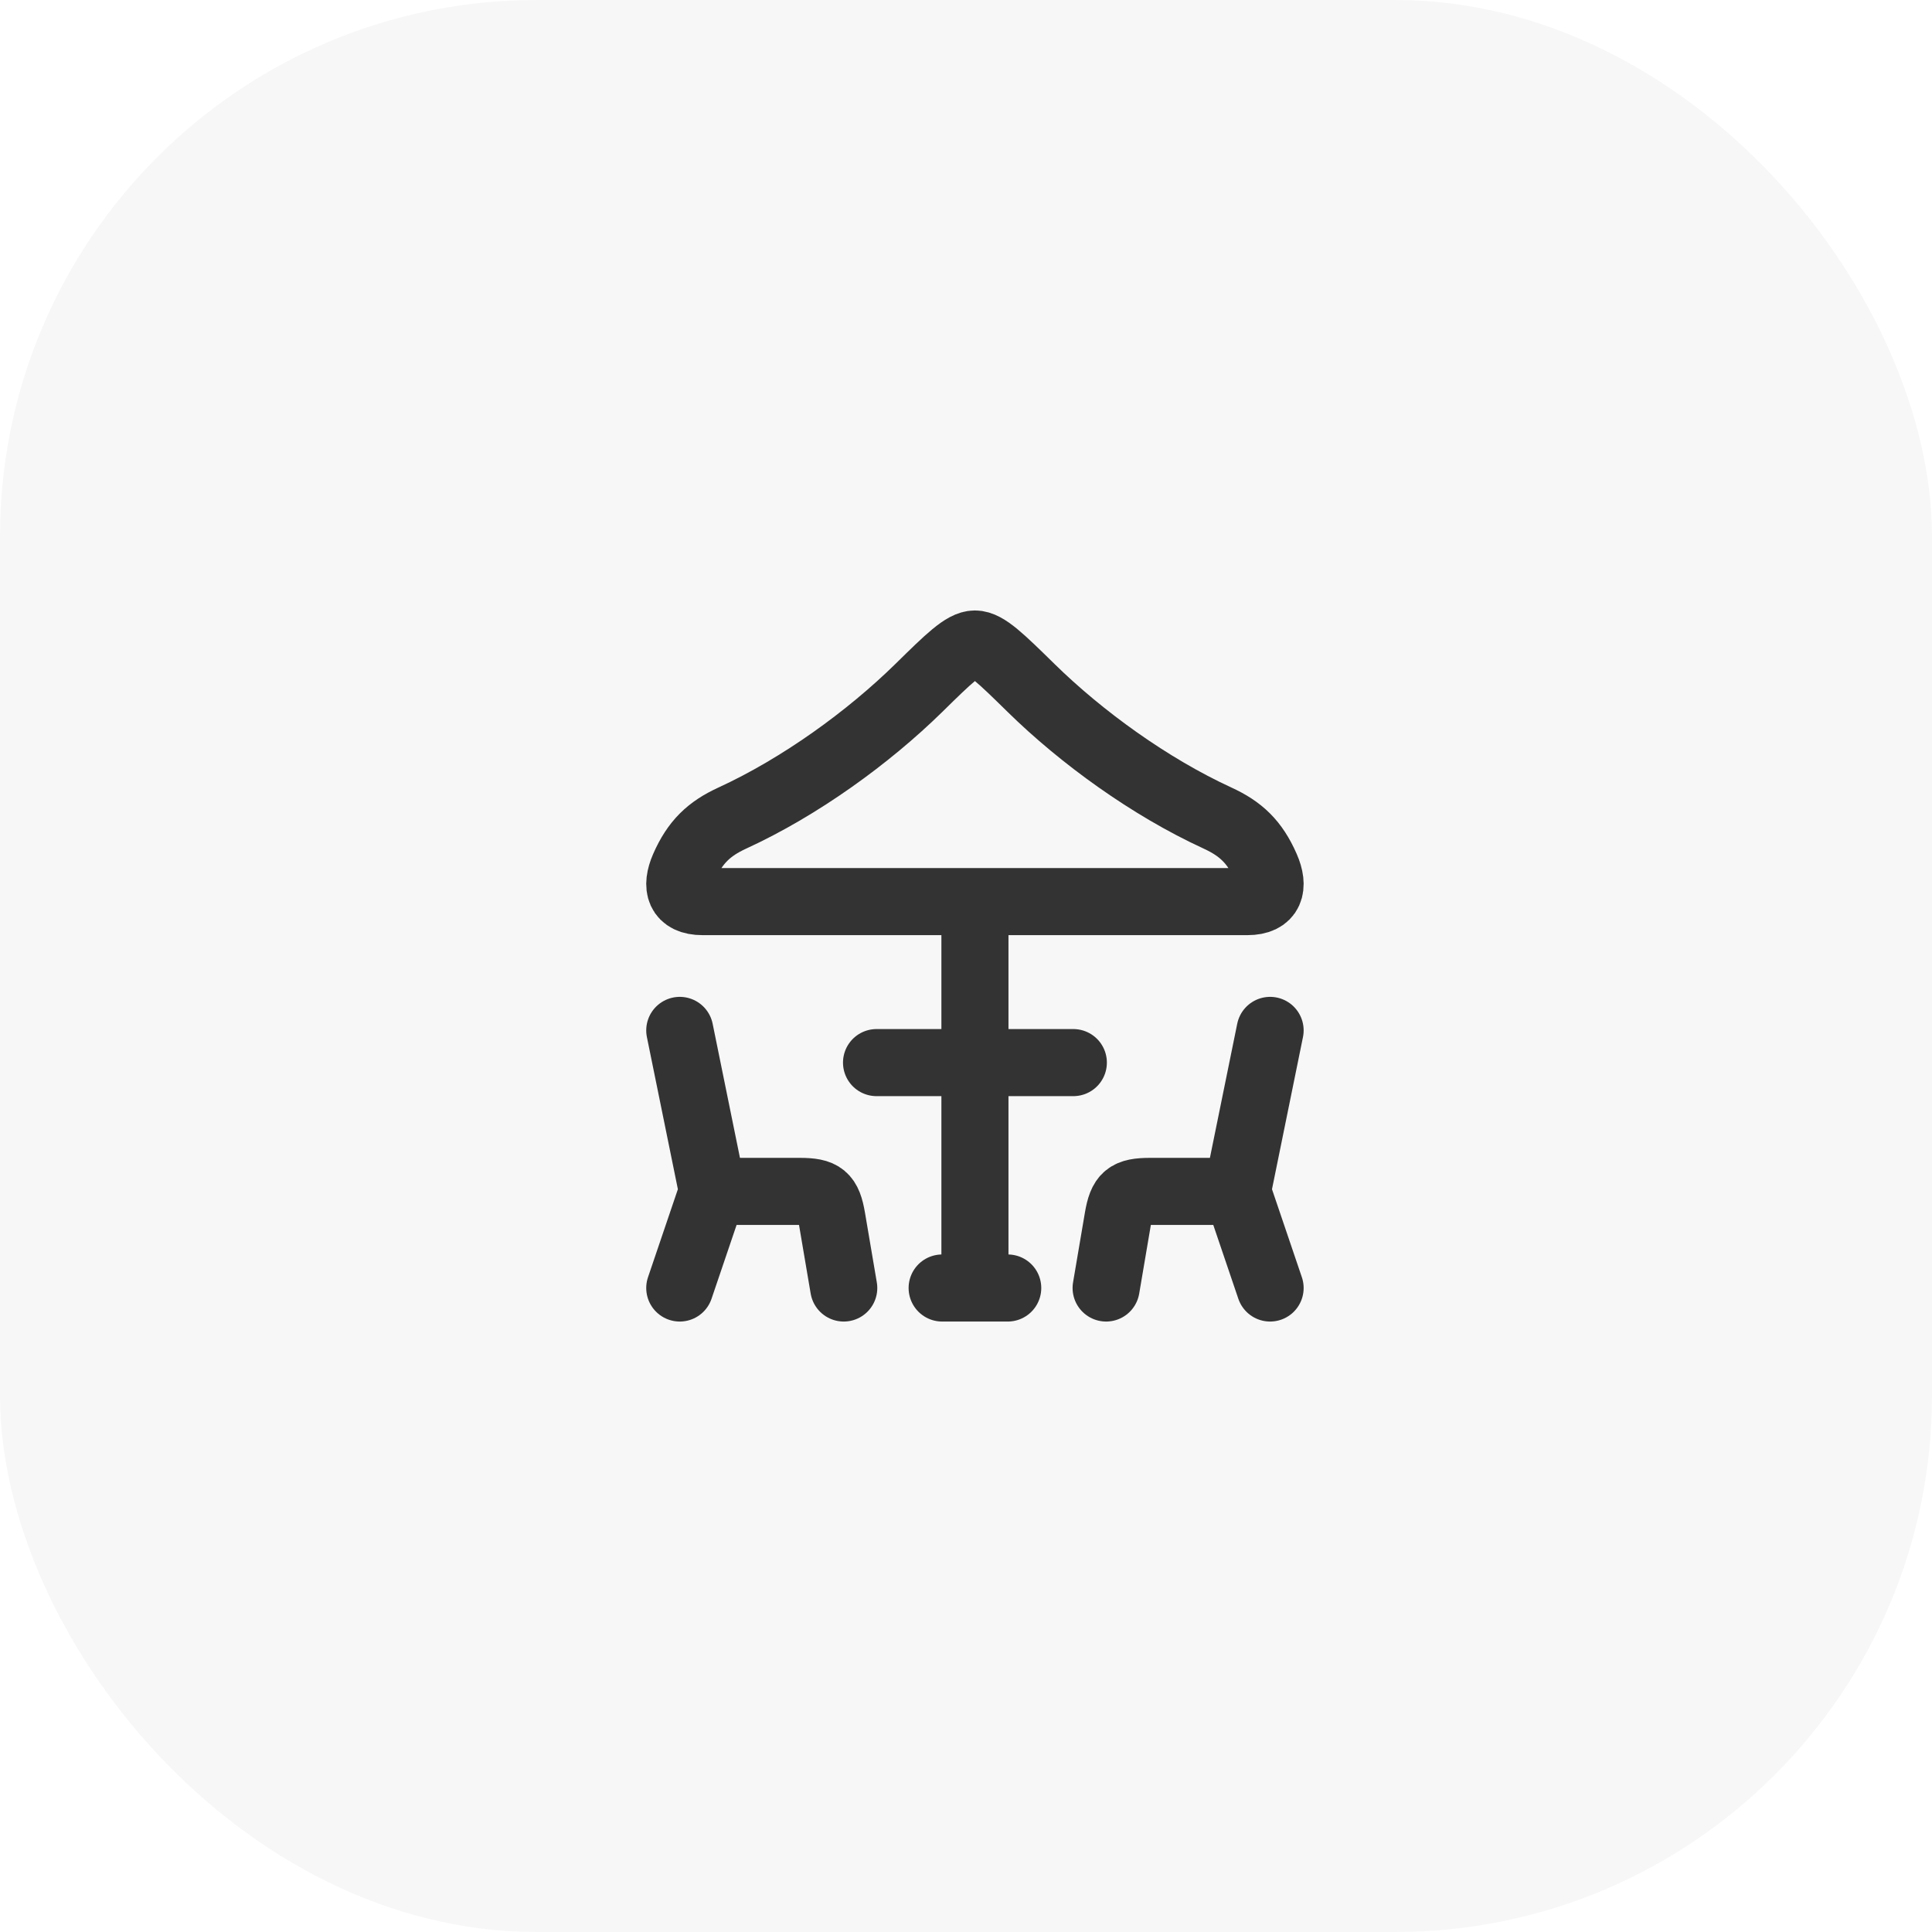 <?xml version="1.0" encoding="UTF-8"?> <svg xmlns="http://www.w3.org/2000/svg" width="72" height="72" viewBox="0 0 72 72" fill="none"><rect width="72" height="72" rx="20" fill="#333333" fill-opacity="0.04"></rect><path d="M25.333 38.4L26.555 44.4M26.555 44.4L25.333 48M26.555 44.4H29.798C30.658 44.4 30.861 44.568 31.003 45.403L31.444 48M47.333 38.4L46.111 44.4M46.111 44.4L47.333 48M46.111 44.4H42.868C42.008 44.4 41.805 44.568 41.663 45.403L41.222 48M36.333 33.6V48M35.111 48H37.555M32.666 39.6H40M27.289 30.488C29.819 29.326 32.364 27.48 34.243 25.637C35.354 24.545 35.91 24 36.333 24C36.756 24 37.311 24.546 38.424 25.637C40.302 27.479 42.847 29.326 45.376 30.488C46.237 30.884 46.762 31.372 47.178 32.322C47.496 33.048 47.353 33.6 46.486 33.6H26.18C25.312 33.6 25.171 33.048 25.488 32.322C25.904 31.372 26.429 30.884 27.289 30.488Z" stroke="#333333" stroke-width="2.5" stroke-linecap="round" stroke-linejoin="round"></path></svg> 